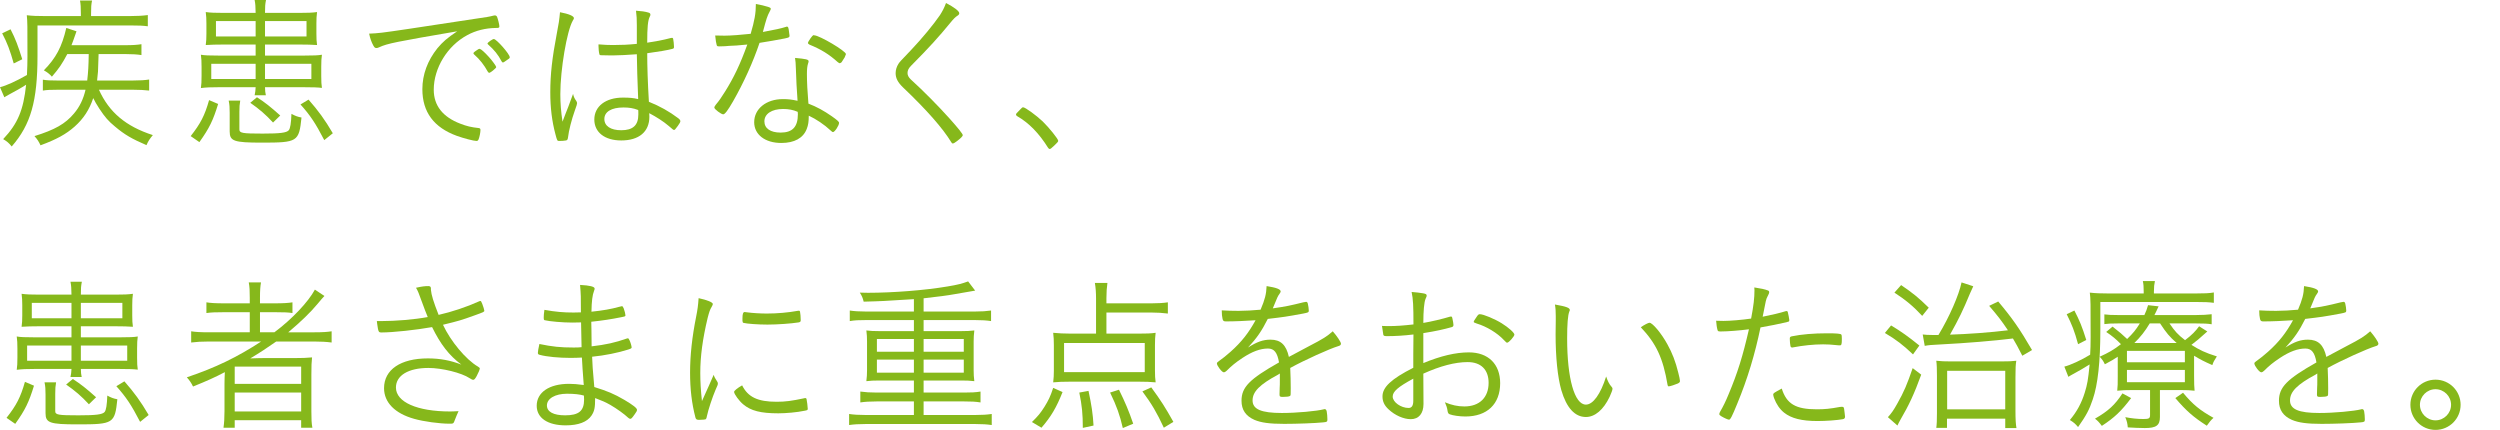 <?xml version="1.0" encoding="utf-8"?>
<!-- Generator: Adobe Illustrator 16.2.1, SVG Export Plug-In . SVG Version: 6.00 Build 0)  -->
<!DOCTYPE svg PUBLIC "-//W3C//DTD SVG 1.1//EN" "http://www.w3.org/Graphics/SVG/1.1/DTD/svg11.dtd">
<svg version="1.1" xmlns="http://www.w3.org/2000/svg" xmlns:xlink="http://www.w3.org/1999/xlink" x="0px" y="0px" width="756px"
	 height="130px" viewBox="0 0 756 130" enable-background="new 0 0 756 130" xml:space="preserve">
<g id="レイヤー_1">
</g>
<g id="文字">
	<g>
		<g>
			<g>
				<path fill="#86B81B" d="M24.451,4.05c0-1.873-0.051-2.733-0.254-3.898h3.646c-0.254,1.165-0.303,1.975-0.303,3.949V4.86h11.794
					c2.177,0,3.899-0.101,5.366-0.304v3.392c-1.569-0.203-2.732-0.253-5.214-0.253H11.339v9.163c0,13.719-2.025,20.806-7.796,27.438
					c-0.911-1.114-1.417-1.519-2.582-2.228c4.405-4.657,6.125-8.758,6.936-16.453l-0.86,0.557c-0.811,0.506-2.177,1.266-4.151,2.329
					c-0.86,0.456-1.216,0.709-1.571,0.911L0,26.375c1.974-0.506,4.86-1.822,8.149-3.695c0.103-2.278,0.153-3.695,0.153-5.619
					c0-9.72,0-10.429-0.203-12.454C9.82,4.81,11.188,4.86,13.617,4.86h10.833V4.05z M3.189,8.859
					c1.468,2.834,2.277,5.011,3.543,9.061l-2.581,1.266c-1.114-3.948-1.975-6.227-3.494-9.112L3.189,8.859z M20.351,16.352
					c-1.62,3.038-2.482,4.303-4.657,6.834c-0.708-0.81-1.316-1.265-2.431-1.924c3.646-3.695,5.468-7.087,6.783-12.808l3.088,1.013
					c-0.809,2.379-1.114,3.138-1.518,4.202h16.3c2.228,0,3.594-0.101,4.86-0.304v3.29c-1.214-0.202-2.784-0.303-4.809-0.303h-8.151
					c-0.051,0.86-0.051,0.86-0.101,2.936c0,1.671-0.102,2.987-0.354,5.062h10.783c2.126,0,3.695-0.102,4.96-0.304v3.341
					c-1.317-0.152-2.986-0.253-5.012-0.253H29.918c3.086,6.834,8.149,11.086,16.3,13.718c-0.962,1.165-1.366,1.772-1.923,3.038
					c-4.354-1.873-6.582-3.138-9.517-5.619c-1.976-1.62-3.039-2.835-4.708-5.366c-0.862-1.316-1.417-2.277-1.874-3.24
					c-1.163,3.494-2.937,6.227-5.619,8.606c-2.632,2.329-5.518,3.898-10.326,5.67c-0.506-1.113-0.962-1.823-1.823-2.784
					c6.175-1.924,9.314-3.695,11.946-6.834c1.722-2.025,2.836-4.354,3.494-7.188h-8.302c-2.177,0-3.392,0.05-4.606,0.253v-3.291
					c1.214,0.203,2.227,0.253,4.505,0.253h8.909c0.305-2.633,0.405-4.455,0.456-7.999H20.351z"/>
				<path fill="#86B81B" d="M57.662,41.157c2.986-3.797,4.252-6.227,5.568-10.884l2.734,1.164c-1.519,4.961-2.633,7.29-5.67,11.542
					L57.662,41.157z M67.584,13.466c-2.379,0-3.645,0.051-5.367,0.152c0.153-1.062,0.203-2.025,0.203-3.442V7.087
					c0-1.316-0.049-2.329-0.203-3.442c1.368,0.203,2.885,0.253,5.468,0.253h9.619C77.252,1.924,77.252,1.316,76.999,0h3.442
					c-0.252,1.266-0.303,1.974-0.303,3.898h10.276c2.581,0,4.1-0.051,5.466-0.253C95.729,4.81,95.68,5.67,95.68,7.087v3.088
					c0,1.519,0.05,2.43,0.201,3.442c-1.669-0.101-2.935-0.152-5.366-0.152H80.138v3.341h11.948c2.632,0,4.149-0.051,5.263-0.253
					c-0.151,1.013-0.203,1.975-0.203,3.645v2.784c0,1.722,0.051,2.632,0.203,3.595c-1.315-0.152-2.683-0.203-5.466-0.203H80.138
					c0,1.114,0.101,1.671,0.254,2.43h-3.393c0.203-0.86,0.253-1.468,0.305-2.43H66.116c-2.431,0-3.746,0.051-5.366,0.253
					c0.151-0.962,0.203-2.076,0.203-3.645v-2.784c0-1.519-0.051-2.582-0.203-3.645c1.112,0.203,2.531,0.253,5.214,0.253h11.34
					v-3.341H67.584z M63.888,19.288v4.607h13.416v-4.607H63.888z M65.305,6.379v4.657h11.999V6.379H65.305z M72.646,30.424
					c-0.203,1.165-0.254,1.874-0.254,3.443v5.265c0,1.114,0.86,1.266,7.037,1.266c5.314,0,7.239-0.253,7.897-1.013
					c0.455-0.557,0.708-2.126,0.809-4.96c1.114,0.607,1.874,0.911,3.039,1.113c-0.76,7.34-1.165,7.593-12.048,7.593
					c-8.405,0-9.67-0.456-9.67-3.391v-5.62c0-1.62-0.049-2.48-0.303-3.696H72.646z M82.567,37.056
					c-2.227-2.43-4.201-4.101-6.884-5.973l2.024-1.671c2.379,1.519,4.151,2.937,7.037,5.518L82.567,37.056z M80.138,11.036h12.554
					V6.379H80.138V11.036z M80.138,23.895h14.022v-4.607H80.138V23.895z M98.058,42.372c-2.683-5.163-4.201-7.441-7.188-10.783
					l2.431-1.468c2.935,3.341,4.909,6.024,7.34,10.176L98.058,42.372z"/>
				<path fill="#86B81B" d="M143.773,5.67c3.24-0.456,4.151-0.607,5.518-0.961c0.153-0.051,0.254-0.051,0.354-0.051
					c0.305,0,0.507,0.152,0.659,0.405c0.252,0.607,0.708,2.43,0.708,2.886s-0.152,0.506-1.063,0.506
					c-3.139,0.051-6.074,0.76-8.657,2.177c-6.025,3.24-10.125,9.973-10.125,16.503c0,4.809,2.734,8.251,8.049,10.276
					c1.974,0.759,3.24,1.063,5.568,1.316c0.354,0.05,0.507,0.203,0.507,0.557c0,0.709-0.254,2.076-0.557,2.834
					c-0.152,0.354-0.305,0.506-0.659,0.506c-0.81,0-3.897-0.81-5.872-1.519c-6.985-2.531-10.479-7.188-10.479-14.124
					c0-4.455,1.57-8.657,4.557-12.403c1.62-1.924,2.885-3.037,5.974-5.113c-18.325,3.138-21.161,3.695-23.54,4.809
					c-0.405,0.203-0.659,0.253-0.862,0.253c-0.455,0-0.606-0.152-0.96-0.76c-0.557-1.012-0.962-2.126-1.266-3.594
					c2.683-0.102,3.644-0.202,12.148-1.468L143.773,5.67z M143.471,15.693c0.1-0.05,0.252-0.152,0.405-0.304
					c0.708-0.506,0.96-0.658,1.214-0.607c0.354,0.051,1.417,0.961,2.734,2.43c0.912,0.961,2.227,2.784,2.227,3.038
					c0,0.202-0.152,0.354-0.506,0.658c-0.608,0.607-1.417,1.113-1.569,1.113c-0.203,0-0.305-0.101-0.506-0.405
					c-1.014-1.873-2.431-3.696-4-5.062c-0.203-0.152-0.305-0.303-0.305-0.455C143.166,15.997,143.268,15.845,143.471,15.693z
					 M154.151,17.313c0,0.304-0.152,0.405-1.164,1.063c-0.557,0.405-0.708,0.506-0.911,0.506c-0.152,0-0.254-0.051-0.405-0.354
					c-1.063-2.025-2.227-3.442-4.049-5.062c-0.151-0.152-0.203-0.202-0.203-0.304c0-0.304,1.518-1.367,1.923-1.367
					C150.153,11.846,154.151,16.352,154.151,17.313z"/>
				<path fill="#86B81B" d="M174.203,30.424c0.252,0.354,0.303,0.557,0.303,0.81c-0.051,0.406-0.051,0.406-0.708,2.278
					c-0.912,2.531-1.823,6.075-2.025,7.999c-0.101,0.708-0.203,0.86-0.608,0.961c-0.455,0.101-1.315,0.152-2.075,0.152
					c-0.557,0-0.608-0.051-1.114-1.974c-1.063-3.949-1.569-8.049-1.569-12.757c0-5.366,0.557-10.377,1.974-17.768
					c0.557-2.784,0.76-4.151,0.961-6.429c2.685,0.506,4.202,1.164,4.202,1.771c0,0.203,0,0.254-0.354,0.81
					c-1.771,3.139-3.746,14.731-3.746,22.173c0,2.886,0.203,5.265,0.658,8.353c0.708-1.822,1.114-2.986,1.722-4.454
					c0.912-2.481,0.912-2.481,1.469-3.949C173.493,29.26,173.747,29.817,174.203,30.424z M185.44,16.756c-0.151,0-0.455,0-0.809,0
					c-1.317-0.051-2.228-0.051-2.685-0.051c-0.506,0-0.658-0.051-0.708-0.405c-0.152-0.506-0.252-1.721-0.252-2.379
					c0-0.101,0-0.304,0-0.506c1.923,0.152,2.834,0.203,4.455,0.203c2.531,0,4.606-0.101,7.137-0.354c0-1.721,0-2.734,0-3.797
					c0-0.708,0-1.316,0-1.873c0-1.823-0.049-2.784-0.252-4.354c1.569,0.102,2.783,0.253,3.746,0.557
					c0.405,0.102,0.608,0.304,0.608,0.607c0,0.203,0,0.304-0.203,0.658c-0.557,1.114-0.76,3.189-0.76,7.847
					c2.632-0.405,4.405-0.708,7.138-1.417c0.203-0.051,0.305-0.051,0.354-0.051c0.203,0,0.305,0.102,0.354,0.304
					c0.102,0.303,0.254,1.873,0.254,2.43c0,0.405-0.101,0.506-0.506,0.607c-1.214,0.354-4.505,0.911-7.594,1.316
					c0,3.796,0.152,8.757,0.506,14.68c3.291,1.316,6.176,2.936,8.859,4.961c0.455,0.354,0.657,0.608,0.657,0.912
					c0,0.253-0.203,0.658-0.76,1.417c-0.91,1.215-0.91,1.215-1.163,1.215c-0.203,0-0.203,0-1.62-1.215
					c-1.52-1.316-3.746-2.733-5.872-3.847c0.049,0.456,0.049,0.81,0.049,1.063c0,4.556-3.138,7.188-8.503,7.188
					c-5.013,0-8.151-2.48-8.151-6.328c0-3.999,3.443-6.632,8.657-6.632c2.025,0,3.138,0.102,4.606,0.456
					c-0.303-7.441-0.303-8.605-0.405-13.567C189.845,16.605,187.163,16.756,185.44,16.756z M188.529,32.5
					c-3.646,0-5.771,1.316-5.771,3.493c0,2.127,1.923,3.392,5.113,3.392c3.543,0,5.163-1.519,5.163-4.758
					c0-1.012,0-1.367-0.051-1.367C191.515,32.703,190.249,32.5,188.529,32.5z"/>
				<path fill="#86B81B" d="M220.473,13.871c-0.254,0.051-0.71,0.051-1.216,0.102c-0.809,0.051-1.266,0.051-1.62,0.051
					c-0.708,0-0.809-0.051-0.911-0.405c-0.152-0.506-0.303-1.316-0.455-2.885c0.809,0,2.379,0.05,2.834,0.05
					c1.772,0,5.214-0.253,7.897-0.557c1.165-3.999,1.57-6.176,1.57-9.011c1.467,0.253,2.581,0.506,3.695,0.86
					c0.708,0.253,0.811,0.354,0.811,0.607c0,0.152-0.102,0.405-0.305,0.76c-0.76,1.417-1.012,2.177-2.075,6.227
					c3.797-0.708,5.466-1.063,6.885-1.519c0.201-0.102,0.303-0.102,0.404-0.102c0.354,0,0.457,0.304,0.608,1.519
					c0.051,0.405,0.1,0.658,0.1,0.81c0.051,0.152,0.051,0.354,0.051,0.456c0,0.405-0.151,0.506-1.063,0.709
					c-0.051,0-0.203,0.05-0.457,0.101c-1.771,0.354-5.466,1.012-7.542,1.316c-1.974,5.822-4.707,11.896-7.998,17.668
					c-1.569,2.733-2.48,3.948-2.988,3.948c-0.606,0-2.683-1.569-2.683-2.025c0-0.253,0.151-0.506,0.457-0.911
					c0.96-1.114,1.771-2.329,2.783-3.949c2.633-4.202,4.557-8.201,6.733-14.225C222.699,13.77,222.293,13.821,220.473,13.871z
					 M244.518,18.528c0,0.202,0,0.202-0.151,0.658c-0.254,0.76-0.354,1.722-0.354,3.24c0,2.43,0.152,5.265,0.455,8.91
					c2.531,0.962,4.708,2.177,7.037,3.797c1.722,1.215,2.228,1.67,2.228,2.025c0,0.81-1.317,2.784-1.823,2.784
					c-0.151,0-0.354-0.102-0.76-0.506c-1.822-1.721-4.454-3.493-6.58-4.455c0,1.822-0.152,2.835-0.608,4
					c-1.063,2.784-3.746,4.252-7.694,4.252c-4.911,0-8.202-2.531-8.202-6.277c0-4.05,3.646-6.986,8.657-6.986
					c1.62,0,2.531,0.102,4.456,0.506c-0.253-3.543-0.405-6.328-0.507-9.72c-0.05-1.67-0.101-2.176-0.252-3.24
					C243.707,17.819,244.518,17.971,244.518,18.528z M236.823,32.956c-3.442,0-5.67,1.469-5.67,3.746
					c0,2.126,1.823,3.392,4.911,3.392c3.594,0,5.214-1.721,5.214-5.569c0-0.354-0.051-0.708-0.051-0.708
					C239.81,33.208,238.443,32.956,236.823,32.956z M244.771,12.099c0.101-0.203,0.252-0.354,0.354-0.557
					c0.252-0.405,0.758-0.912,0.86-0.912c0.151,0.051,0.151,0.051,0.252,0.051c1.62,0.051,9.568,4.759,9.568,5.67c0,0,0,0,0,0.05
					c-0.303,0.861-0.354,1.013-1.063,2.025c-0.303,0.506-0.303,0.506-0.809,0.708c-0.102,0-0.405-0.203-0.608-0.354
					c-2.583-2.329-5.012-3.848-8.505-5.265c-0.303-0.152-0.506-0.354-0.506-0.557C244.518,12.454,244.518,12.454,244.771,12.099z"/>
				<path fill="#86B81B" d="M290.08,4c0,0.304-0.203,0.557-0.557,0.759c-0.606,0.405-1.063,0.81-2.177,2.177
					c-3.391,4.151-6.277,7.34-11.845,12.959c-0.76,0.76-1.063,1.417-1.063,2.177c0,0.709,0.303,1.266,0.962,1.924
					c3.846,3.493,8.251,7.947,11.794,11.896c2.582,2.885,3.948,4.606,3.948,4.96c0,0.355-0.606,0.962-1.823,1.874
					c-0.506,0.405-0.96,0.658-1.163,0.658s-0.354-0.101-0.506-0.404c-2.482-4.101-7.342-9.669-14.58-16.554
					c-1.57-1.519-2.228-2.784-2.228-4.303c0-0.962,0.303-1.974,0.86-2.835c0.405-0.607,0.405-0.607,3.797-4.151
					c3.442-3.645,6.783-7.694,8.759-10.58c0.758-1.215,1.214-2.025,1.821-3.645C288.511,2.177,290.08,3.341,290.08,4z"/>
				<path fill="#86B81B" d="M308.509,33.108c0.557-0.608,0.658-0.658,0.911-0.658c0.606,0,3.949,2.43,5.872,4.252
					c1.925,1.873,4.708,5.316,4.708,5.872c0,0.254-0.152,0.456-1.164,1.418c-0.962,0.911-1.165,1.063-1.419,1.063
					c-0.151,0-0.303-0.101-0.506-0.405c-2.734-4.353-5.72-7.441-9.314-9.517c-0.254-0.152-0.354-0.304-0.354-0.506
					S307.295,34.323,308.509,33.108z"/>
				<path fill="#86B81B" d="M1.974,126.355c2.986-3.797,4.252-6.227,5.568-10.885l2.734,1.164c-1.519,4.961-2.633,7.291-5.67,11.543
					L1.974,126.355z M11.896,98.664c-2.379,0-3.645,0.051-5.367,0.152c0.153-1.062,0.203-2.025,0.203-3.442v-3.088
					c0-1.316-0.049-2.329-0.203-3.442c1.368,0.202,2.885,0.253,5.468,0.253h9.619c-0.051-1.974-0.051-2.582-0.305-3.898h3.442
					c-0.252,1.266-0.303,1.975-0.303,3.898h10.276c2.581,0,4.1-0.051,5.466-0.253c-0.151,1.164-0.201,2.024-0.201,3.442v3.088
					c0,1.519,0.05,2.43,0.201,3.442c-1.669-0.102-2.935-0.152-5.366-0.152H24.451v3.342h11.948c2.632,0,4.149-0.051,5.263-0.254
					c-0.151,1.012-0.203,1.975-0.203,3.645v2.785c0,1.721,0.051,2.631,0.203,3.594c-1.315-0.152-2.683-0.203-5.466-0.203H24.451
					c0,1.115,0.101,1.672,0.254,2.43h-3.393c0.203-0.859,0.253-1.467,0.305-2.43H10.428c-2.431,0-3.746,0.051-5.366,0.254
					c0.151-0.963,0.203-2.076,0.203-3.645v-2.785c0-1.518-0.051-2.582-0.203-3.645c1.112,0.203,2.531,0.254,5.214,0.254h11.34
					v-3.342H11.896z M8.2,104.486v4.605h13.416v-4.605H8.2z M9.617,91.577v4.657h11.999v-4.657H9.617z M16.959,115.623
					c-0.203,1.164-0.254,1.873-0.254,3.441v5.266c0,1.113,0.86,1.266,7.037,1.266c5.314,0,7.239-0.254,7.897-1.014
					c0.455-0.557,0.708-2.125,0.809-4.959c1.114,0.605,1.874,0.91,3.039,1.113c-0.76,7.34-1.165,7.592-12.048,7.592
					c-8.405,0-9.67-0.455-9.67-3.391v-5.619c0-1.621-0.049-2.48-0.303-3.695H16.959z M26.88,122.254
					c-2.227-2.43-4.201-4.1-6.884-5.973l2.024-1.672c2.379,1.52,4.151,2.938,7.037,5.52L26.88,122.254z M24.451,96.234h12.554
					v-4.657H24.451V96.234z M24.451,109.092h14.022v-4.605H24.451V109.092z M42.371,127.57c-2.683-5.164-4.201-7.441-7.188-10.783
					l2.431-1.469c2.935,3.342,4.909,6.025,7.34,10.176L42.371,127.57z"/>
				<path fill="#86B81B" d="M63.23,103.271c-2.228,0-3.797,0.1-5.417,0.303v-3.391c1.214,0.202,2.683,0.304,5.468,0.304H75.53
					v-6.075h-7.846c-2.429,0-3.897,0.051-5.265,0.253v-3.239c1.165,0.202,2.785,0.304,5.316,0.304h7.794v-1.671
					c0-2.126-0.049-3.29-0.303-4.657h3.697c-0.203,1.164-0.305,2.43-0.305,4.657v1.671h4.505c2.531,0,4.102-0.102,5.316-0.304v3.239
					c-1.266-0.202-2.582-0.253-5.165-0.253h-4.657v6.075h4.354c5.316-3.949,10.276-9.214,12.251-12.909l2.885,1.924
					c-0.708,0.759-0.809,0.86-2.025,2.328c-2.177,2.633-5.062,5.417-8.909,8.657h7.948c2.48,0,3.897-0.102,5.163-0.304v3.391
					c-1.52-0.203-3.24-0.303-5.316-0.303H83.53c-2.886,2.023-4.809,3.289-7.846,5.111c2.531-0.1,3.594-0.1,5.112-0.1h8.302
					c2.329,0,3.543-0.051,5.265-0.203c-0.152,1.418-0.203,2.531-0.203,5.314v10.936c0,2.43,0.051,3.695,0.303,5.012h-3.392v-2.279
					H70.976v2.279h-3.392c0.203-1.469,0.303-2.836,0.303-5.012v-8.252c0-1.113,0.051-2.328,0.101-3.543
					c-2.886,1.518-5.466,2.684-9.618,4.354c-0.506-1.062-1.013-1.822-1.874-2.785c8.708-2.936,15.188-6.074,22.477-10.832H63.23z
					 M70.976,116.078h20.097v-5.215H70.976V116.078z M70.976,124.432h20.097v-5.721H70.976V124.432z"/>
				<path fill="#86B81B" d="M127.523,91.122c-0.86-2.38-1.114-3.088-1.722-4.101c1.823-0.405,2.633-0.507,3.748-0.507
					c0.506,0,0.758,0.203,0.758,0.709c0,0.051,0,0.051,0,0.405c0.153,1.619,0.76,3.594,2.329,7.594c4-0.912,8.454-2.38,12.251-4.101
					c0.203-0.102,0.305-0.102,0.405-0.102c0.151,0,0.254,0.151,0.557,0.911s0.608,1.822,0.608,2.025
					c0,0.354-0.254,0.455-3.088,1.468c-3.948,1.417-4.607,1.62-9.416,2.784c2.328,5.012,6.936,10.53,10.58,12.655
					c0.405,0.254,0.557,0.406,0.557,0.559c0,0.303-0.455,1.416-0.961,2.328c-0.457,0.811-0.708,1.113-1.064,1.113
					c-0.201,0-0.404-0.102-1.063-0.506c-2.429-1.621-8.352-3.088-12.452-3.088c-6.076,0-9.822,2.277-9.822,5.922
					c0,4.404,6.429,7.24,16.402,7.24c0.76,0,1.569-0.051,2.531-0.102c-0.354,0.76-0.811,1.873-1.063,2.531
					c-0.457,1.266-0.457,1.266-1.671,1.266c-3.037,0-7.846-0.658-10.682-1.469c-5.82-1.619-9.111-4.961-9.111-9.264
					c0-5.619,5.011-9.012,13.263-9.012c3.696,0,6.834,0.607,10.125,1.873c-3.746-2.783-6.328-6.176-8.859-11.338
					c-4.809,0.86-11.794,1.619-15.288,1.619c-0.912,0-0.961-0.151-1.315-2.581c-0.051-0.456-0.051-0.507-0.102-0.861
					c0.608,0,1.114,0,1.417,0c4.354,0,9.822-0.455,13.973-1.215C128.789,94.513,128.232,93.095,127.523,91.122z"/>
				<path fill="#86B81B" d="M175.413,86.16c2.937,0.152,4.405,0.507,4.405,1.114c0,0.202-0.051,0.354-0.203,0.76
					c-0.455,1.164-0.708,3.037-0.759,6.226c3.391-0.354,6.024-0.81,8.353-1.468c0.606-0.151,0.76-0.202,0.86-0.202
					c0.203,0,0.303,0.151,0.557,0.708c0.254,0.659,0.506,1.722,0.506,2.025c0,0.354-0.051,0.354-1.317,0.607
					c-2.986,0.607-5.669,1.013-9.011,1.367c0.051,1.062,0.051,1.974,0.051,2.48c0,0.911,0,2.582,0.051,4.96
					c4.303-0.506,7.088-1.113,10.682-2.379c0.151-0.051,0.201-0.051,0.252-0.051c0.203,0,0.305,0.102,0.557,0.658
					c0.254,0.506,0.608,1.721,0.608,2.076c0,0.252-0.102,0.354-1.013,0.658c-2.986,0.961-7.188,1.822-10.934,2.176
					c0.051,2.025,0.203,4.051,0.657,9.164c4.051,1.266,5.874,2.023,9.113,3.896c2.632,1.57,3.797,2.48,3.797,2.988
					c0,0.354-0.102,0.506-0.659,1.314c-0.86,1.217-1.063,1.418-1.366,1.418c-0.203,0-0.354-0.102-0.608-0.303
					c-1.164-1.115-3.492-2.785-5.417-3.898c-1.518-0.861-2.48-1.266-4.606-2.076c0,2.938-0.203,3.949-1.114,5.316
					c-1.315,1.924-3.949,2.936-7.795,2.936c-5.417,0-8.759-2.227-8.759-5.924c0-4.049,3.797-6.631,9.771-6.631
					c1.366,0,2.48,0.102,4.455,0.354c-0.303-4.15-0.455-5.922-0.557-8.301c-1.063,0.051-2.126,0.102-3.392,0.102
					c-3.594,0-7.289-0.355-9.314-0.912c-0.457-0.102-0.608-0.254-0.608-0.607c0-0.404,0.152-1.316,0.457-2.684
					c3.897,0.811,6.377,1.064,10.277,1.064c1.063,0,1.62,0,2.48-0.102c-0.051-1.215-0.102-3.746-0.151-7.493
					c-1.216,0.051-1.975,0.051-2.683,0.051c-2.836,0-6.885-0.354-8.302-0.709c-0.254-0.051-0.305-0.202-0.305-0.911
					c0-0.456,0.051-1.215,0.203-2.228c3.392,0.607,5.72,0.811,8.809,0.811c0.659,0,1.316,0,2.228-0.051
					C175.667,89.451,175.667,89.299,175.413,86.16z M171.464,119.064c-3.594,0-6.075,1.469-6.075,3.545
					c0,1.922,1.975,2.986,5.518,2.986c4.102,0,5.722-1.316,5.722-4.76c0-0.201-0.051-1.213-0.051-1.213
					C175.363,119.268,173.743,119.064,171.464,119.064z"/>
				<path fill="#86B81B" d="M214.347,116.686c1.164-2.684,1.164-2.684,1.468-3.342c0.203,0.658,0.455,1.115,1.063,2.025
					c0.151,0.203,0.203,0.406,0.203,0.607c0,0.305-0.051,0.506-0.708,1.924c-0.912,2.127-2.228,6.074-2.583,7.848
					c-0.102,0.607-0.203,0.859-0.354,1.012c-0.151,0.102-1.062,0.203-2.076,0.203c-0.658,0-0.911-0.152-1.063-0.709
					c-1.114-4.254-1.62-8.605-1.62-13.566c0-5.215,0.608-10.783,1.822-16.859c0.457-2.277,0.608-3.492,0.76-5.669
					c2.632,0.557,4.303,1.266,4.303,1.771c0,0.152-0.101,0.405-0.354,0.86c-0.506,0.811-0.76,1.569-1.215,3.342
					c-1.519,6.378-2.228,11.591-2.228,16.654c0,2.633,0.152,5.266,0.506,8.506L214.347,116.686z M234.849,121.494
					c2.683,0,4.505-0.252,8.352-1.062c0.102-0.051,0.203-0.051,0.305-0.051c0.252,0,0.354,0.102,0.405,0.355
					c0.101,0.354,0.354,2.379,0.354,2.885c0,0.354-0.102,0.455-1.064,0.607c-2.126,0.455-5.518,0.76-7.846,0.76
					c-5.314,0-8.302-0.76-10.631-2.734c-1.214-1.012-2.734-3.088-2.734-3.746c0-0.354,1.063-1.215,2.431-1.975
					C226.192,120.078,229.129,121.494,234.849,121.494z M226.041,94.462c1.468,0.202,3.948,0.354,5.82,0.354
					c3.19,0,6.531-0.304,9.316-0.811c0.203-0.05,0.203-0.05,0.354-0.05c0.252,0,0.354,0.101,0.405,0.354
					c0.101,0.354,0.201,1.722,0.201,2.48c0,0.456-0.101,0.608-0.658,0.709c-2.228,0.354-6.379,0.658-9.416,0.658
					c-2.835,0-6.175-0.253-7.188-0.506c-0.252-0.051-0.303-0.203-0.354-0.607c0-0.203,0-0.354,0-0.557c0-0.102,0-0.203,0-0.254
					c0-1.316,0.203-1.873,0.659-1.873C225.333,94.361,225.636,94.412,226.041,94.462z"/>
				<path fill="#86B81B" d="M276.363,90.463c-9.568,0.607-9.568,0.607-15.188,0.759c-0.303-1.215-0.506-1.67-1.164-2.733
					c1.112,0.051,1.974,0.051,2.48,0.051c7.542,0,17.262-0.76,24.096-1.924c3.088-0.507,4.354-0.86,6.176-1.519l2.126,2.784
					c-0.457,0.051-1.52,0.253-6.125,1.062c-2.177,0.405-4.962,0.76-9.467,1.266v3.999h15.491c2.127,0,3.442-0.101,4.911-0.303v3.188
					c-1.316-0.202-2.783-0.304-4.911-0.304h-15.491v3.341h11.441c1.671,0,2.632-0.05,3.897-0.202
					c-0.151,1.368-0.203,2.026-0.203,3.342v8.707c0,1.316,0.051,1.975,0.203,3.289c-1.315-0.15-2.277-0.201-3.948-0.201h-11.391
					v3.645H291.6c2.126,0,3.392-0.051,4.911-0.305v3.291c-1.569-0.254-2.834-0.303-4.911-0.303h-12.302v4.1h15.693
					c2.076,0,3.494-0.102,4.911-0.303v3.34c-1.417-0.203-2.834-0.303-4.911-0.303h-33.31c-2.075,0-3.492,0.1-4.909,0.303v-3.34
					c1.315,0.201,2.885,0.303,4.909,0.303h14.682v-4.1h-11.289c-2.076,0-3.545,0.1-4.911,0.303v-3.291
					c1.468,0.203,2.885,0.305,4.911,0.305h11.289v-3.645h-10.479c-1.671,0-2.582,0.051-3.897,0.201
					c0.152-1.367,0.203-1.973,0.203-3.289v-8.707c0-1.316-0.051-2.076-0.203-3.342c1.215,0.152,2.177,0.202,3.897,0.202h10.479
					v-3.341h-14.479c-2.177,0-3.392,0.051-4.911,0.304v-3.188c1.266,0.202,2.988,0.303,4.911,0.303h14.479V90.463z M265.175,102.512
					v3.848h11.188v-3.848H265.175z M265.175,108.738v3.949h11.188v-3.949H265.175z M279.298,106.359h12.15v-3.848h-12.15V106.359z
					 M279.298,112.688h12.15v-3.949h-12.15V112.688z"/>
				<path fill="#86B81B" d="M312.054,127.621c1.822-1.773,2.582-2.684,3.797-4.607c1.214-1.975,1.771-3.088,2.631-5.721l2.835,1.266
					c-1.821,4.607-3.441,7.391-6.378,10.783L312.054,127.621z M334.582,100.891h9.415c2.734,0,4.102-0.05,5.468-0.253
					c-0.151,1.063-0.203,2.227-0.203,3.696v7.744c0,1.469,0.051,2.381,0.203,3.545c-1.822-0.152-2.783-0.203-5.011-0.203h-20.958
					c-2.177,0-3.34,0.051-5.012,0.203c0.152-1.266,0.203-2.229,0.203-3.494v-7.795c0-1.418-0.051-2.379-0.203-3.696
					c1.469,0.152,3.291,0.253,5.468,0.253h7.492V90.362c0-1.822-0.101-3.341-0.354-4.81h3.797c-0.203,1.367-0.303,2.886-0.303,4.607
					v1.569h13.717c2.077,0,3.494-0.102,4.862-0.304v3.392c-1.622-0.203-3.14-0.304-4.862-0.304h-13.717V100.891z M321.773,103.727
					v8.809h24.4v-8.809H321.773z M327.442,129.393c0-4.201-0.252-6.732-1.062-10.682l2.785-0.506
					c0.912,4.303,1.317,6.885,1.518,10.479L327.442,129.393z M339.542,129.443c-0.912-3.949-1.823-6.531-3.847-10.732l2.683-0.861
					c1.872,3.797,2.986,6.43,4.303,10.277L339.542,129.443z M351.944,129.342c-2.177-4.658-3.594-7.088-6.48-10.984l2.683-1.217
					c2.988,4.102,4.151,5.924,6.683,10.43L351.944,129.342z"/>
				<path fill="#86B81B" d="M395.735,104.738c4.505-2.328,5.568-3.037,7.29-4.555c1.215,1.366,2.48,3.239,2.48,3.745
					c0,0.355-0.252,0.609-0.86,0.76c-2.531,0.76-10.176,4.203-14.479,6.582c0.103,1.822,0.153,4.506,0.153,6.176
					c0,1.924,0,2.125-0.203,2.277c-0.254,0.203-1.113,0.305-2.177,0.305c-0.86,0-1.014-0.102-1.014-0.76
					c0-0.404,0-1.062,0.052-2.025c0.051-0.506,0.051-1.266,0.051-2.379c0-0.91,0-1.367,0-1.924
					c-0.152,0.102-0.203,0.152-0.457,0.305c-5.668,3.037-7.794,5.213-7.794,7.846c0,2.684,2.632,3.797,8.858,3.797
					c4.456,0,10.53-0.557,12.656-1.113c0.103-0.051,0.202-0.051,0.304-0.051c0.305,0,0.507,0.203,0.607,0.709
					c0.101,0.455,0.203,1.67,0.203,2.379s-0.103,0.811-1.266,0.912c-2.38,0.252-8.049,0.455-11.797,0.455
					c-4.402,0-6.985-0.355-9.009-1.215c-2.634-1.166-3.899-3.037-3.899-5.771c0-4.1,2.38-6.531,11.34-11.594
					c-0.506-2.986-1.469-4.201-3.34-4.201c-2.329,0-4.76,0.912-7.695,2.836c-2.127,1.416-3.291,2.379-4.811,3.896
					c-0.303,0.305-0.606,0.457-0.86,0.457c-0.557,0-2.075-1.975-2.075-2.684c0-0.203,0.152-0.404,0.606-0.709
					c0.962-0.658,2.431-1.822,3.543-2.834c3.291-2.938,5.468-5.721,7.544-9.518c-2.988,0.203-6.329,0.354-8.962,0.354
					c-0.657,0-0.86-0.151-1.012-0.708c-0.152-0.709-0.254-1.469-0.254-2.633c1.823,0.102,3.039,0.151,5.114,0.151
					c1.72,0,4.708-0.151,6.631-0.354c1.316-3.088,1.723-4.708,1.822-7.138c2.938,0.456,4.252,0.962,4.252,1.62
					c0,0.203-0.049,0.254-0.404,0.81c-0.507,0.71-0.507,0.71-1.974,4.304c4.2-0.607,5.112-0.811,9.212-1.822
					c0.457-0.102,0.76-0.152,0.861-0.152c0.253,0,0.404,0.152,0.506,0.506c0.152,0.558,0.304,1.671,0.304,2.127
					c0,0.557-0.151,0.607-1.671,0.911c-5.163,0.962-5.973,1.062-10.731,1.62c-1.823,3.645-3.341,5.821-5.974,8.657
					c2.683-1.723,4.557-2.381,6.785-2.381c3.086,0,4.757,1.57,5.568,5.215L395.735,104.738z"/>
				<path fill="#86B81B" d="M427.429,101.145c-2.886,0.354-5.568,0.506-8.05,0.506c-0.709,0-0.961-0.102-1.063-0.404
					c-0.05-0.405-0.202-1.215-0.403-2.683c0.809,0.05,1.266,0.05,1.771,0.05c2.58,0,4.605-0.151,7.745-0.506
					c0-5.568-0.103-7.695-0.558-9.82c1.418,0.102,2.531,0.253,3.443,0.404c0.859,0.152,1.112,0.304,1.112,0.658
					c0,0.253,0,0.305-0.354,1.062c-0.404,0.963-0.658,3.646-0.658,7.24c2.229-0.354,6.025-1.266,8-1.873
					c0.151-0.051,0.151-0.051,0.403-0.051c0.203,0,0.306,0.101,0.405,0.658c0.152,0.607,0.304,1.569,0.304,1.873
					c0,0.354-0.151,0.557-0.506,0.658c-2.329,0.658-4.758,1.214-8.606,1.822v9.061c5.266-2.176,9.771-3.24,13.771-3.24
					c5.871,0,9.465,3.545,9.465,9.314c0,6.328-3.948,10.074-10.528,10.074c-1.722,0-3.797-0.303-4.708-0.658
					c-0.406-0.15-0.557-0.404-0.659-0.961c-0.151-1.064-0.354-1.621-0.81-2.684c2.025,0.861,3.897,1.266,5.872,1.266
					c4.556,0,7.34-2.684,7.34-7.137c0-4-2.329-6.277-6.327-6.277c-3.797,0-8.252,1.164-13.416,3.492l0.052,9.162
					c0,2.887-1.417,4.607-3.849,4.607c-2.176,0-4.809-1.164-6.731-2.986c-1.266-1.164-1.822-2.379-1.822-3.898
					c0-2.783,2.632-5.266,9.313-8.656c0-1.012,0-1.012,0-4.201L427.429,101.145z M427.377,114.51
					c-4.605,2.48-6.226,3.896-6.226,5.416c0,1.67,2.48,3.441,4.81,3.441c0.962,0,1.416-0.707,1.416-2.176v-0.404V114.51z
					 M455.776,103.625c-0.202,0-0.303-0.051-1.012-0.811c-1.974-2.125-5.265-4.1-8.15-4.96c-0.76-0.253-0.963-0.354-0.963-0.557
					c0-0.152,0.306-0.658,1.014-1.671c0.354-0.506,0.506-0.607,0.86-0.607c1.062,0,4.454,1.418,6.58,2.734
					c2.127,1.315,3.848,2.885,3.848,3.442C457.953,101.701,456.283,103.625,455.776,103.625z"/>
				<path fill="#86B81B" d="M474.713,93.753c0,0.102,0,0.102-0.151,0.455c-0.454,1.165-0.657,3.797-0.657,8.151
					c0,12.1,2.227,19.996,5.669,19.996c2.177,0,4.454-3.189,6.125-8.504c0.456,1.367,0.962,2.379,1.62,3.088
					c0.254,0.303,0.303,0.404,0.303,0.607c0,0.404-0.303,1.164-0.859,2.43c-1.873,3.949-4.455,6.125-7.188,6.125
					c-3.341,0-5.872-2.783-7.44-8.15c-1.114-3.949-1.723-9.922-1.723-16.857c0-1.063,0-2.481,0.051-4.202c0-0.557,0-1.013,0-1.266
					c0-1.468-0.051-2.43-0.254-3.543C473.701,92.691,474.713,93.095,474.713,93.753z M498.81,97.601c0.911,0,3.595,3.189,5.417,6.53
					c1.469,2.633,2.48,5.266,3.291,8.605c0.303,1.164,0.506,2.127,0.506,2.482c0,0.303-0.152,0.506-0.658,0.758
					c-0.658,0.305-2.379,0.861-2.733,0.861c-0.202,0-0.304-0.152-0.354-0.406c-1.366-8.148-3.442-12.553-8.1-17.464
					C497.24,98.208,498.455,97.601,498.81,97.601z"/>
				<path fill="#86B81B" d="M530.551,87.78c0-0.151,0-0.506-0.051-0.86c2.025,0.304,3.189,0.557,4.102,0.911
					c0.303,0.102,0.403,0.304,0.403,0.558c-0.05,0.354-0.05,0.354-0.557,1.366c-0.403,0.81-0.403,0.81-1.417,6.024
					c2.379-0.456,5.568-1.216,6.936-1.671c0.152-0.051,0.203-0.051,0.304-0.051c0.202,0,0.253,0.051,0.354,0.304
					c0.151,0.607,0.456,2.076,0.456,2.379c0,0.405-0.052,0.507-0.405,0.558c-0.051,0-0.203,0.05-0.457,0.151
					c-1.468,0.354-5.922,1.266-7.846,1.57c-1.671,8.1-3.948,15.641-7.037,23.083c-1.568,3.848-2.074,4.811-2.479,4.811
					c-0.305,0-1.468-0.506-2.38-1.064c-0.405-0.252-0.557-0.404-0.557-0.656c0-0.203,0.102-0.406,0.254-0.709
					c0.809-1.367,1.721-3.189,2.58-5.316c2.734-6.529,4.254-11.441,6.126-19.59c-2.632,0.354-6.479,0.657-8.504,0.657
					c-0.759,0-0.911-0.05-1.013-0.506c-0.203-0.708-0.304-1.62-0.406-2.733c1.975,0.051,1.975,0.051,2.229,0.051
					c1.975,0,5.568-0.305,8.354-0.709C530.297,92.336,530.551,90.109,530.551,87.78z M549.382,123.773
					c2.431,0,3.999-0.152,6.987-0.709c0.303-0.051,0.303-0.051,0.606-0.051c0.558,0,0.659,0.152,0.76,1.215
					c0.051,0.303,0.051,0.557,0.101,0.811c0.051,0.354,0.102,0.758,0.102,0.961c0,0.457-0.202,0.658-0.657,0.76
					c-1.57,0.303-5.165,0.557-7.645,0.557c-4.86,0-7.948-0.811-10.125-2.531c-1.315-1.062-2.329-2.531-3.037-4.404
					c-0.151-0.404-0.253-0.859-0.253-1.062c0-0.406,0.152-0.506,2.581-1.822C540.271,122.152,543.004,123.773,549.382,123.773z
					 M542.244,105.043c-0.1,0.051-0.202,0.051-0.254,0.051c-0.303,0-0.506-0.152-0.555-0.457c-0.103-0.354-0.203-1.467-0.203-2.227
					c0-0.455,0.152-0.607,0.606-0.709c2.987-0.607,6.582-0.911,10.632-0.911c2.885,0,4.201,0.101,4.354,0.405
					c0.102,0.152,0.151,0.455,0.151,1.316c0,1.568-0.101,1.924-0.606,1.924c-0.051,0-0.153,0-0.254,0
					c-2.379-0.254-3.594-0.305-4.809-0.305C548.421,104.131,545.13,104.486,542.244,105.043z"/>
				<path fill="#86B81B" d="M571.861,98.411c3.189,1.924,5.163,3.341,8.555,6.076l-1.924,2.682
					c-2.935-2.783-5.062-4.455-8.504-6.479L571.861,98.411z M580.973,113.295c-2.074,5.719-3.694,9.213-6.277,13.617
					c-0.454,0.811-0.656,1.215-0.91,1.771l-2.887-2.531c1.115-1.215,1.773-2.178,2.837-4.1c2.023-3.545,2.985-5.873,4.657-10.732
					L580.973,113.295z M574.898,86.21c3.494,2.38,5.215,3.746,8.354,6.834l-1.975,2.48c-2.683-2.885-4.91-4.758-8.404-7.036
					L574.898,86.21z M581.43,101.145c0.962,0.102,1.518,0.152,2.834,0.152c0.254,0,0.608,0,1.924,0
					c3.342-5.518,6.176-12.049,6.986-15.896l3.543,1.164c-0.354,0.76-0.557,1.164-1.012,2.228
					c-2.076,5.012-3.342,7.645-6.024,12.403c5.214-0.152,12.251-0.659,17.517-1.317c-1.926-2.885-2.988-4.252-5.671-7.391
					l2.733-1.316c4.303,5.113,6.48,8.252,10.227,14.682l-2.936,1.721c-1.368-2.684-1.925-3.695-2.836-5.215
					c-5.771,0.709-14.377,1.418-21.414,1.771c-3.694,0.203-3.846,0.203-5.264,0.457L581.43,101.145z M588.77,129.393h-3.24
					c0.152-0.963,0.203-2.43,0.203-4.455v-11.289c0-1.975-0.051-3.543-0.203-4.557c1.418,0.152,2.632,0.203,4.506,0.203h14.984
					c2.227,0,3.595-0.051,4.709-0.203c-0.203,1.164-0.254,2.279-0.254,5.062v9.973c0,2.734,0.1,4.252,0.303,5.316h-3.392v-2.836
					H588.77V129.393z M588.82,123.773h17.565v-11.645H588.82V123.773z"/>
				<path fill="#86B81B" d="M648.254,88.185c0-1.367-0.051-2.228-0.254-3.189h3.646c-0.203,0.962-0.304,1.772-0.304,3.189v0.557
					h12.706c2.582,0,3.948-0.051,5.417-0.304v3.139c-1.518-0.202-2.734-0.253-5.215-0.253h-29.107v8.605
					c0,9.417-0.76,16.403-2.279,20.807c-1.062,3.189-2.023,4.961-4.454,8.402c-0.86-1.012-1.266-1.367-2.479-2.125
					c2.125-2.531,3.543-5.164,4.505-8.303c0.76-2.43,1.012-3.848,1.468-8.504c-2.176,1.365-2.582,1.568-5.771,3.34
					c-0.151,0.102-0.304,0.203-0.657,0.406l-1.217-3.09c1.723-0.404,5.165-1.973,7.797-3.594c0.1-1.721,0.151-2.834,0.151-5.264
					c0-10.378,0-11.594-0.252-13.517c1.771,0.202,3.392,0.253,5.517,0.253h10.783V88.185z M627.295,93.906
					c1.57,3.037,2.328,4.859,3.594,8.909l-2.479,1.266c-1.063-3.897-1.872-5.973-3.442-9.061L627.295,93.906z M644.457,120.381
					c-2.986,3.949-5.062,5.924-8.859,8.404c-0.809-1.062-1.266-1.57-2.074-2.178c4.049-2.328,6.074-4.201,8.302-7.645
					L644.457,120.381z M640.408,107.877c-1.217,0.811-1.975,1.266-3.899,2.279c-0.454-0.963-0.76-1.418-1.569-2.279
					c2.684-1.215,4.203-2.076,6.43-3.797c-1.469-1.518-2.633-2.48-4.455-3.695l1.924-1.62c2.076,1.62,3.088,2.481,4.404,3.747
					c1.822-1.772,2.581-2.683,3.847-4.708h-6.581c-1.922,0-3.088,0.051-4.15,0.202V95.07c1.215,0.152,2.229,0.202,4.252,0.202h7.848
					c0.557-1.164,0.708-1.67,1.113-2.986l3.189,0.354c-0.709,1.519-0.861,1.873-1.266,2.632h12.504c2.023,0,3.492-0.101,4.809-0.253
					v3.037c-1.215-0.202-2.48-0.253-4.708-0.253h-8.048c1.619,2.38,2.531,3.392,4.707,5.062c2.075-1.568,3.24-2.784,4.252-4.202
					l2.48,1.569c-2.379,2.177-3.34,2.937-4.809,4.05c2.48,1.57,4.151,2.379,7.694,3.492c-0.81,1.266-1.063,1.672-1.366,2.633
					c-2.431-1.062-3.594-1.67-5.52-2.834v6.023c0,2.582,0.052,3.342,0.154,4.557c-1.217-0.152-2.482-0.203-4.254-0.203h-6.227v8.15
					c0,2.531-1.113,3.342-4.557,3.342c-1.619,0-3.391-0.102-5.162-0.203c-0.103-1.164-0.254-1.873-0.76-3.088
					c1.873,0.354,3.594,0.557,5.468,0.557c1.72,0,2.023-0.203,2.023-1.215v-7.543h-5.163c-2.177,0-3.442,0.051-4.759,0.203
					c0.153-1.52,0.153-1.975,0.153-4.455V107.877z M643.191,109.549h17.516v-3.443h-17.516V109.549z M643.191,115.572h17.516v-3.695
					h-17.516V115.572z M658.227,103.727c-2.228-1.975-3.038-2.936-5.013-5.923h-3.138c-1.417,2.38-2.834,4.152-4.656,5.923H658.227z
					 M660.15,118.762c2.986,3.594,5.111,5.314,9.214,7.594c-0.709,0.607-1.368,1.416-2.025,2.379
					c-4.101-2.633-6.226-4.506-9.517-8.354L660.15,118.762z"/>
				<path fill="#86B81B" d="M709.459,104.738c4.505-2.328,5.568-3.037,7.29-4.555c1.215,1.366,2.48,3.239,2.48,3.745
					c0,0.355-0.253,0.609-0.86,0.76c-2.531,0.76-10.176,4.203-14.479,6.582c0.102,1.822,0.152,4.506,0.152,6.176
					c0,1.924,0,2.125-0.202,2.277c-0.254,0.203-1.114,0.305-2.177,0.305c-0.86,0-1.014-0.102-1.014-0.76
					c0-0.404,0-1.062,0.051-2.025c0.051-0.506,0.051-1.266,0.051-2.379c0-0.91,0-1.367,0-1.924c-0.15,0.102-0.202,0.152-0.456,0.305
					c-5.669,3.037-7.795,5.213-7.795,7.846c0,2.684,2.632,3.797,8.858,3.797c4.455,0,10.529-0.557,12.656-1.113
					c0.102-0.051,0.202-0.051,0.303-0.051c0.305,0,0.508,0.203,0.608,0.709c0.101,0.455,0.202,1.67,0.202,2.379
					s-0.102,0.811-1.266,0.912c-2.379,0.252-8.049,0.455-11.796,0.455c-4.403,0-6.985-0.355-9.009-1.215
					c-2.634-1.166-3.899-3.037-3.899-5.771c0-4.1,2.38-6.531,11.339-11.594c-0.506-2.986-1.468-4.201-3.34-4.201
					c-2.328,0-4.76,0.912-7.694,2.836c-2.128,1.416-3.291,2.379-4.81,3.896c-0.304,0.305-0.607,0.457-0.861,0.457
					c-0.557,0-2.074-1.975-2.074-2.684c0-0.203,0.151-0.404,0.606-0.709c0.962-0.658,2.431-1.822,3.543-2.834
					c3.291-2.938,5.468-5.721,7.544-9.518c-2.987,0.203-6.328,0.354-8.961,0.354c-0.658,0-0.86-0.151-1.012-0.708
					c-0.152-0.709-0.254-1.469-0.254-2.633c1.822,0.102,3.039,0.151,5.113,0.151c1.721,0,4.709-0.151,6.631-0.354
					c1.317-3.088,1.723-4.708,1.823-7.138c2.937,0.456,4.252,0.962,4.252,1.62c0,0.203-0.05,0.254-0.403,0.81
					c-0.508,0.71-0.508,0.71-1.975,4.304c4.2-0.607,5.111-0.811,9.212-1.822c0.456-0.102,0.76-0.152,0.862-0.152
					c0.252,0,0.403,0.152,0.506,0.506c0.15,0.558,0.303,1.671,0.303,2.127c0,0.557-0.152,0.607-1.671,0.911
					c-5.163,0.962-5.972,1.062-10.731,1.62c-1.822,3.645-3.341,5.821-5.975,8.657c2.684-1.723,4.557-2.381,6.785-2.381
					c3.087,0,4.758,1.57,5.568,5.215L709.459,104.738z"/>
				<path fill="#86B81B" d="M744.089,122.406c0,4.201-3.392,7.594-7.594,7.594c-4.2,0-7.593-3.393-7.593-7.594
					s3.393-7.594,7.593-7.594C740.697,114.812,744.089,118.205,744.089,122.406z M731.787,122.406c0,2.582,2.127,4.707,4.708,4.707
					c2.582,0,4.708-2.125,4.708-4.707s-2.126-4.709-4.708-4.709C733.914,117.697,731.787,119.824,731.787,122.406z"/>
			</g>
		</g>
		<rect fill="none" width="756" height="85.198"/>
	</g>
</g>
</svg>
